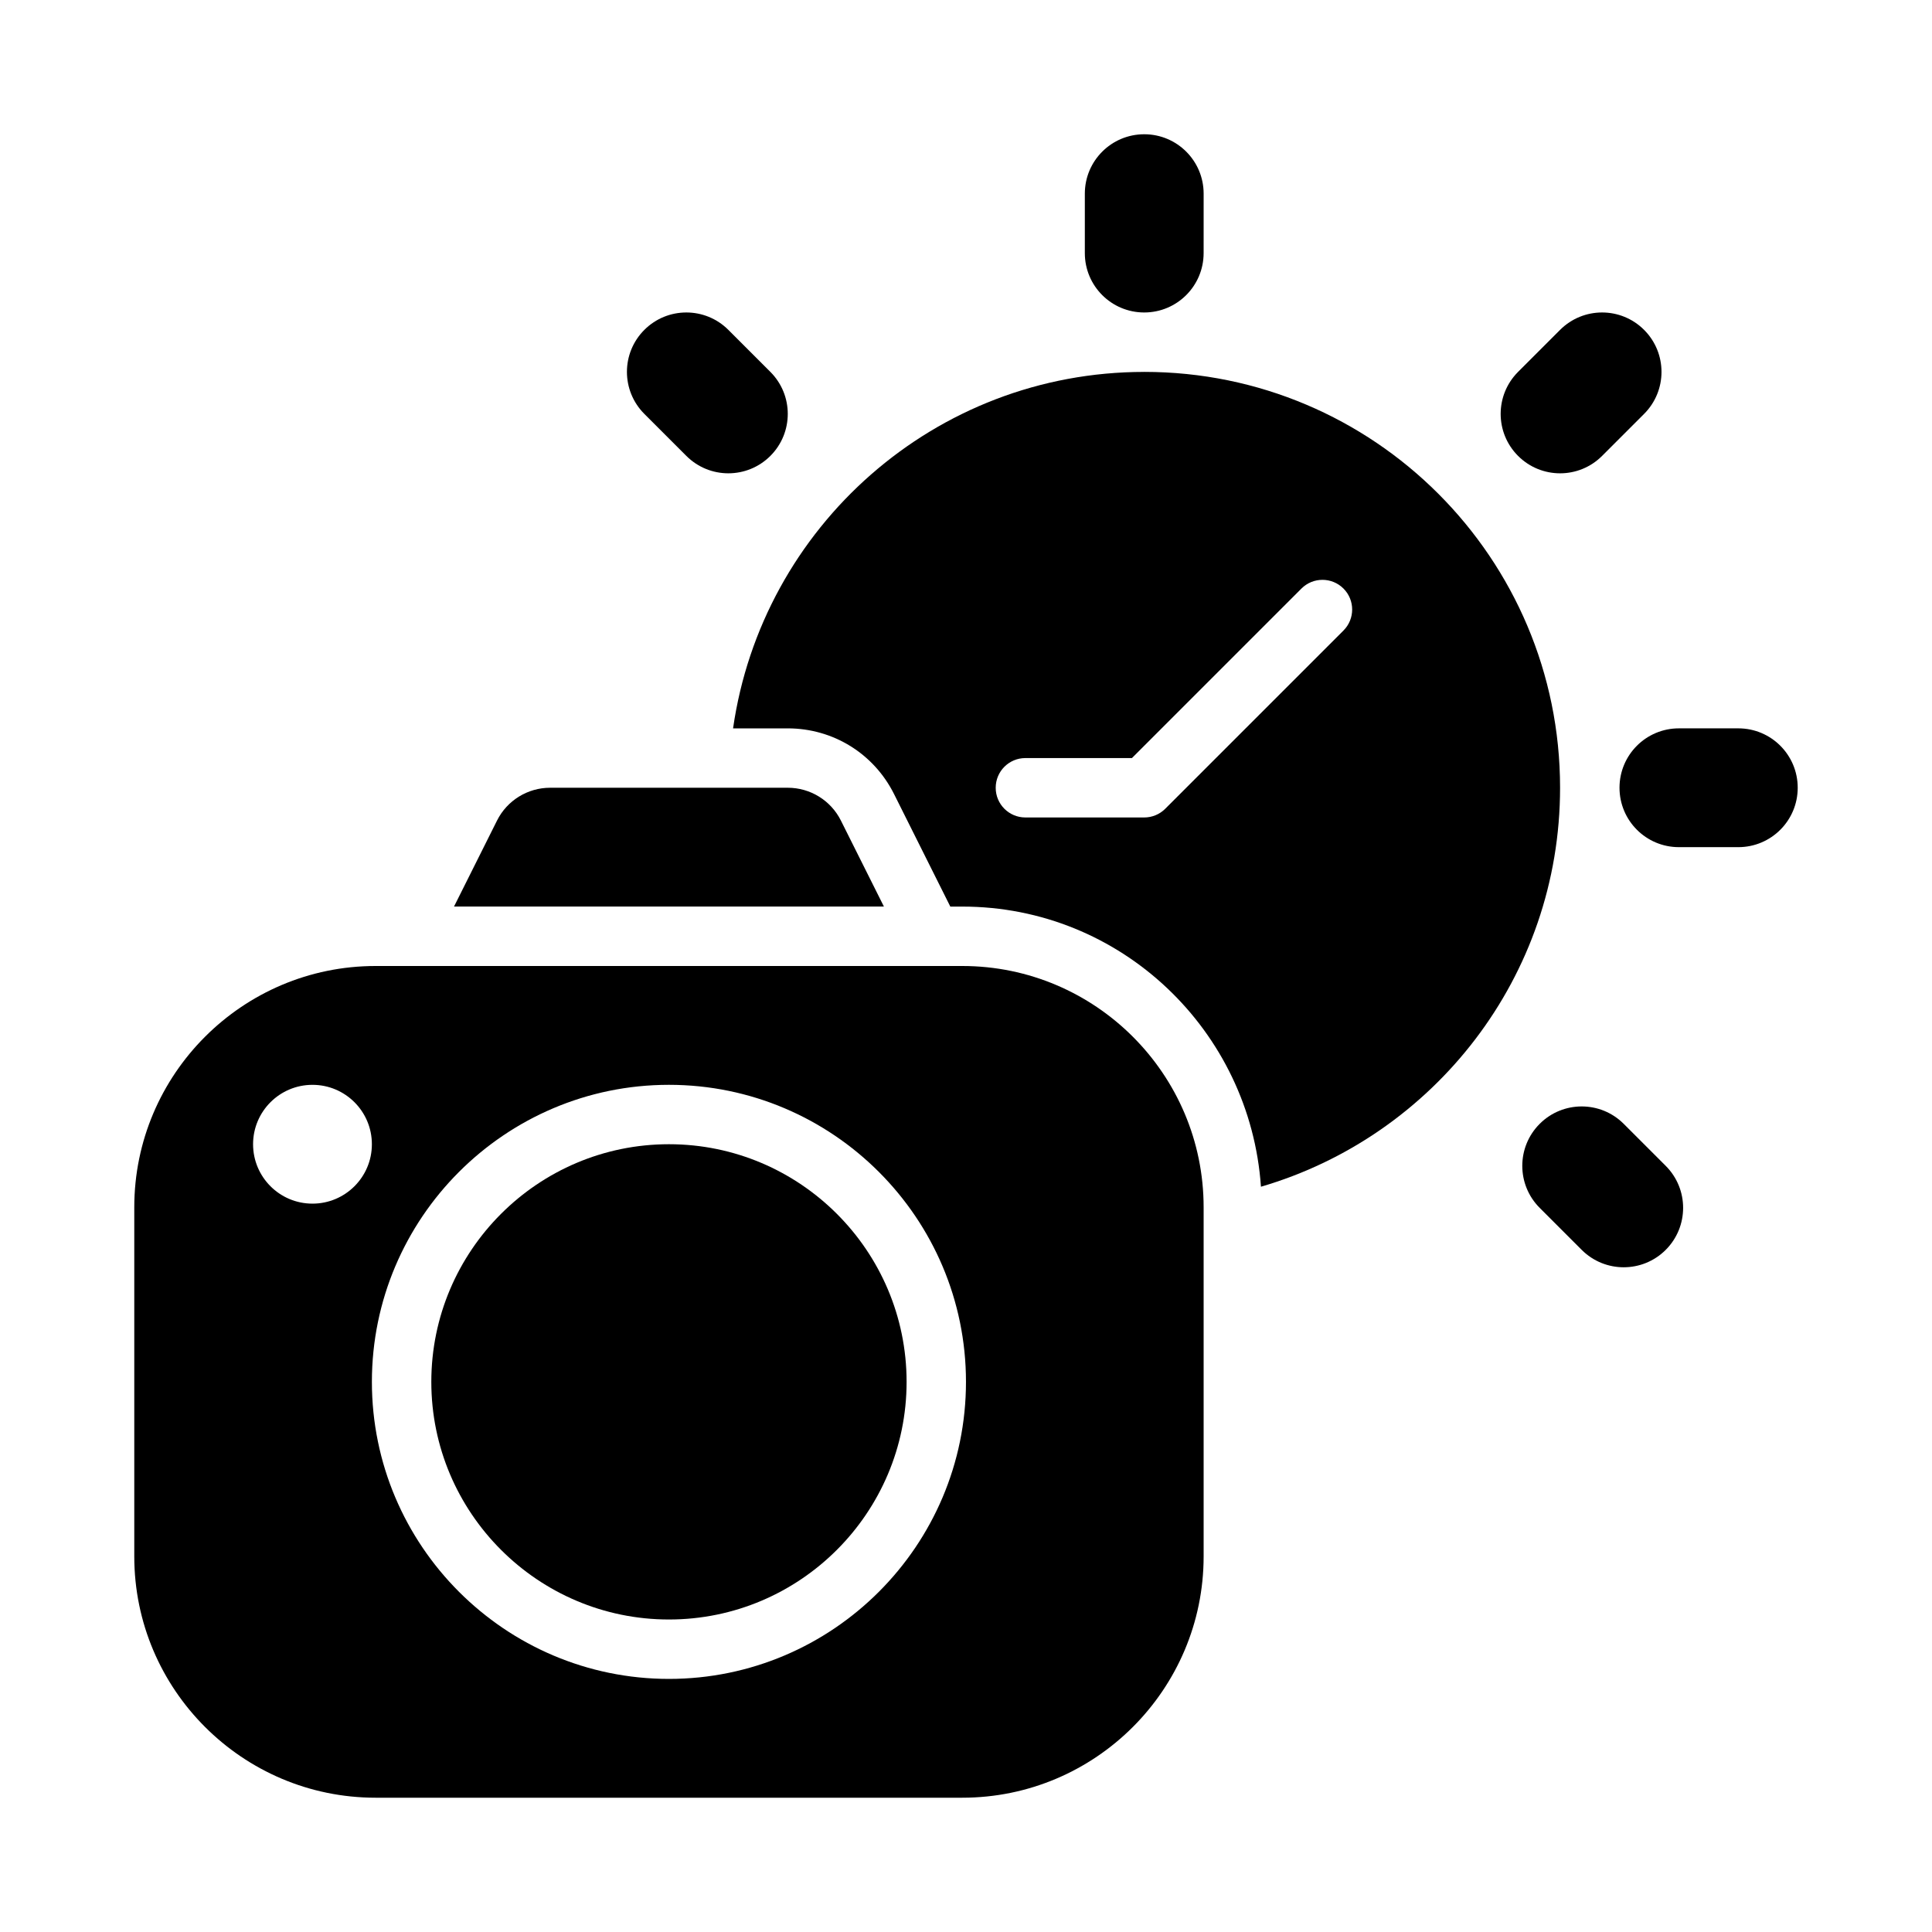 <?xml version="1.0" encoding="UTF-8"?>
<!-- Uploaded to: SVG Repo, www.svgrepo.com, Generator: SVG Repo Mixer Tools -->
<svg fill="#000000" width="800px" height="800px" version="1.1" viewBox="144 144 512 512" xmlns="http://www.w3.org/2000/svg">
 <g>
  <path d="m343.04 384.25h35.207l-11.395-22.785c-2.664-5.336-8.117-8.703-14.082-8.703h-62.977c-5.965 0-11.414 3.367-14.082 8.703l-11.395 22.785z"/>
  <path d="m321.28 447.23c-34.723 0-62.977 28.242-62.977 62.977 0 34.73 28.25 62.977 62.977 62.977 34.723 0 62.977-28.242 62.977-62.977 0-34.73-28.25-62.977-62.977-62.977z"/>
  <path d="m399.03 400h-155.5c-35.262 0-63.945 28.688-63.945 63.941v92.527c0 35.258 28.684 63.945 63.945 63.945h155.5c35.262 0 63.945-28.688 63.945-63.945v-92.527c0-35.254-28.684-63.941-63.945-63.941zm-172.22 62.977c-8.695 0-15.742-7.051-15.742-15.742 0-8.695 7.051-15.742 15.742-15.742 8.695 0 15.742 7.047 15.742 15.742 0.004 8.691-7.047 15.742-15.742 15.742zm94.465 125.95c-43.402 0-78.719-35.316-78.719-78.719 0-43.402 35.316-78.719 78.719-78.719s78.719 35.316 78.719 78.719c0.004 43.402-35.312 78.719-78.719 78.719z"/>
  <path d="m447.23 226.81c8.695 0 15.742-7.043 15.742-15.742l0.004-15.746c0-8.703-7.051-15.742-15.742-15.742-8.695 0-15.742 7.043-15.742 15.742v15.742c-0.004 8.707 7.043 15.746 15.738 15.746z"/>
  <path d="m568.57 264.82 11.133-11.133c6.152-6.152 6.148-16.117 0-22.266-6.148-6.148-16.113-6.152-22.266 0l-11.133 11.133c-6.152 6.152-6.148 16.117 0 22.266 6.148 6.148 16.109 6.156 22.266 0z"/>
  <path d="m604.67 337.02h-15.742c-8.703 0-15.742 7.051-15.742 15.742 0 8.695 7.043 15.742 15.742 15.742h15.742c8.703 0 15.742-7.051 15.742-15.742 0-8.695-7.039-15.742-15.742-15.742z"/>
  <path d="m574.3 441.83c-6.152-6.152-16.117-6.148-22.266 0-6.148 6.148-6.152 16.113 0 22.266l11.133 11.133c6.152 6.152 16.117 6.148 22.266 0 6.148-6.148 6.152-16.113 0-22.266z"/>
  <path d="m325.89 264.82c6.152 6.152 16.117 6.148 22.266 0 6.148-6.148 6.152-16.113 0-22.266l-11.133-11.133c-6.152-6.152-16.117-6.148-22.266 0-6.148 6.148-6.152 16.109 0 22.266z"/>
  <path d="m447.23 242.56c-55.504 0-101.3 41.078-108.96 94.465h14.492c12.008 0 22.801 6.672 28.168 17.406l14.914 29.824h3.184c42.074 0 76.277 32.879 79.137 74.238 45.789-13.383 79.27-55.609 79.27-105.73 0-60.863-49.34-110.21-110.21-110.21zm52.797 68.543-47.23 47.23c-1.477 1.477-3.477 2.305-5.566 2.305h-31.488c-4.352 0-7.871-3.519-7.871-7.871s3.519-7.871 7.871-7.871h28.23l44.926-44.926c3.074-3.074 8.055-3.074 11.133 0 3.074 3.074 3.074 8.055-0.004 11.133z"/>
 </g>
</svg>